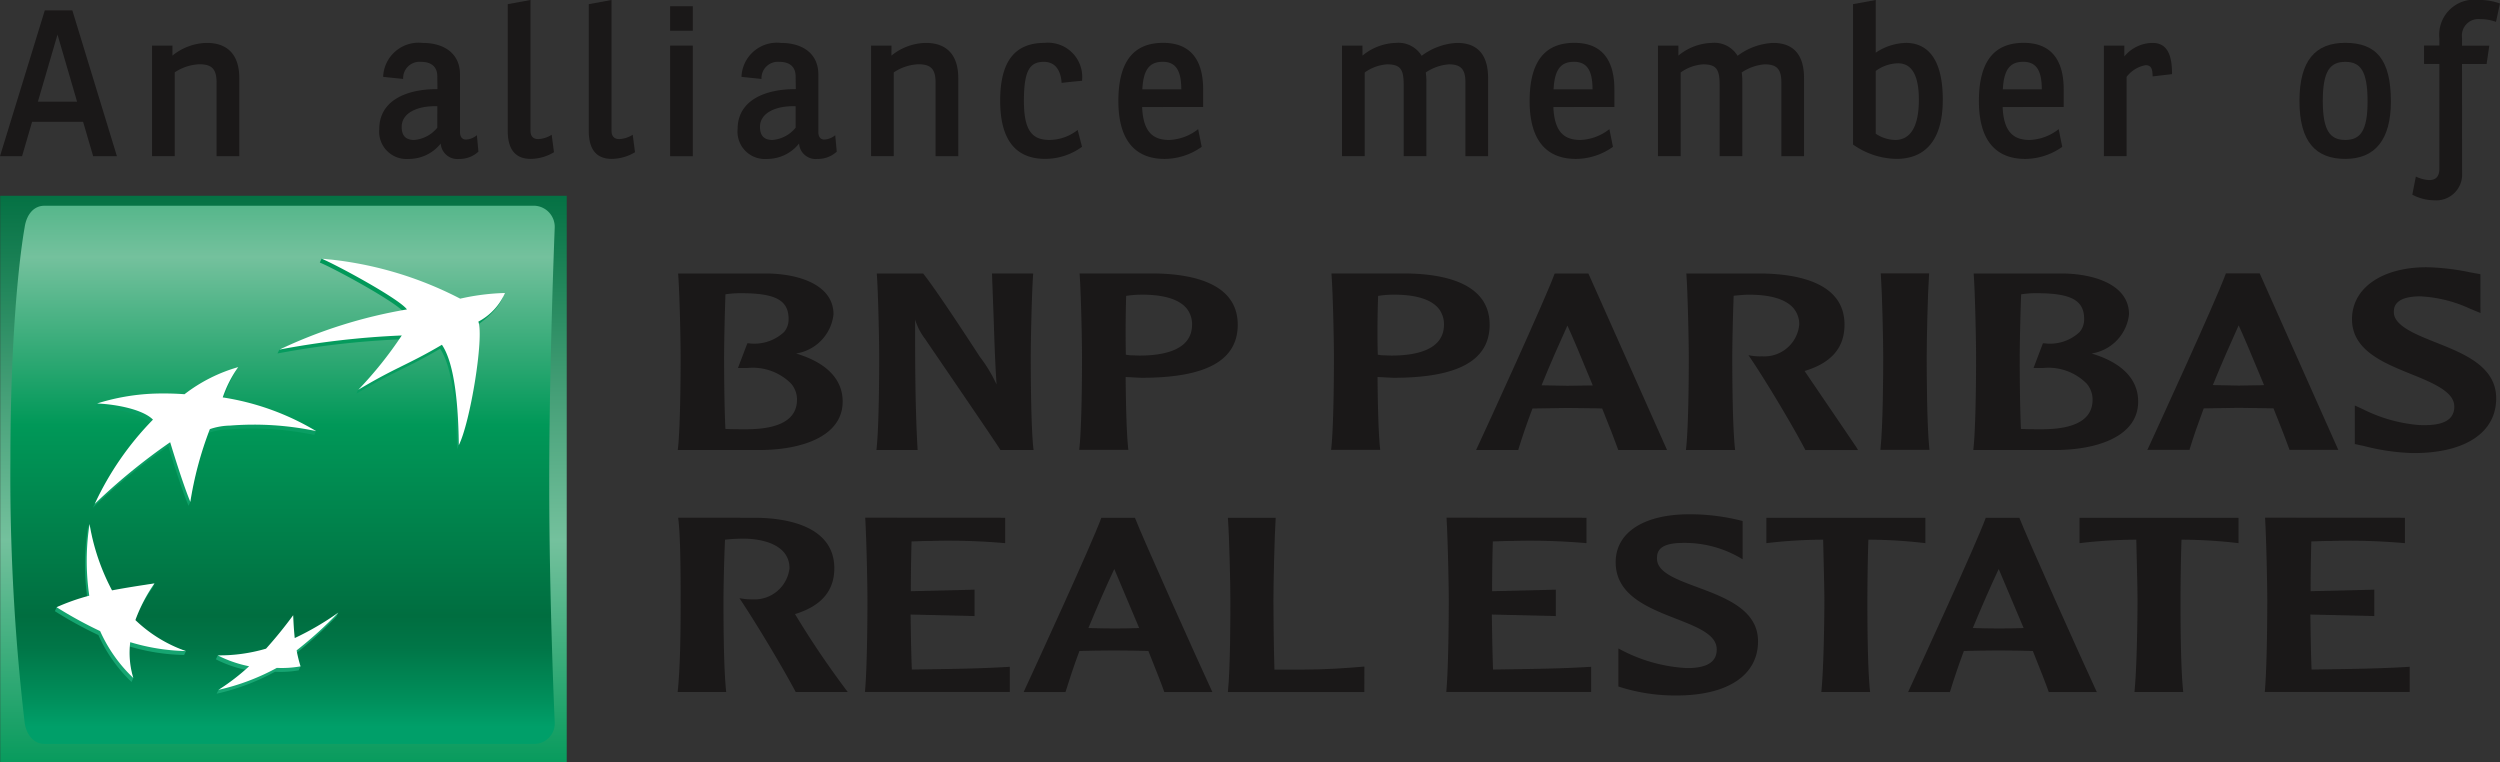 <svg id="bnp_logo" xmlns="http://www.w3.org/2000/svg" xmlns:xlink="http://www.w3.org/1999/xlink" width="163.277" height="49.787" viewBox="0 0 163.277 49.787">
  <rect x="0" y="0" width="163.277" height="49.787" fill="#333333" stroke="none"/>
  <defs>
    <linearGradient id="linear-gradient" x1="0.5" y1="-0.025" x2="0.5" y2="1.031" gradientUnits="objectBoundingBox">
      <stop offset="0" stop-color="#006e40"/>
      <stop offset="0.6" stop-color="#74c19d"/>
      <stop offset="1" stop-color="#009858"/>
    </linearGradient>
    <linearGradient id="linear-gradient-2" x1="0.5" y1="-0.28" x2="0.5" y2="0.969" gradientUnits="objectBoundingBox">
      <stop offset="0" stop-color="#009858"/>
      <stop offset="0.3" stop-color="#74c19d"/>
      <stop offset="0.55" stop-color="#009858"/>
      <stop offset="0.835" stop-color="#006e40"/>
      <stop offset="0.882" stop-color="#007647"/>
      <stop offset="0.959" stop-color="#008f5b"/>
      <stop offset="1" stop-color="#009f69"/>
    </linearGradient>
    <linearGradient id="linear-gradient-3" x1="0.5" y1="2.264" x2="0.5" y2="-0.019" gradientUnits="objectBoundingBox">
      <stop offset="0" stop-color="#18a673"/>
      <stop offset="1" stop-color="#009858"/>
    </linearGradient>
    <linearGradient id="linear-gradient-4" x1="0.5" y1="1.051" x2="0.5" y2="-1.704" xlink:href="#linear-gradient-3"/>
    <linearGradient id="linear-gradient-5" x1="0.5" y1="2.327" x2="0.5" y2="-0.841" xlink:href="#linear-gradient-3"/>
    <linearGradient id="linear-gradient-6" x1="0.5" y1="0.953" x2="0.5" y2="-4.407" xlink:href="#linear-gradient-3"/>
  </defs>
  <g id="Group_31" data-name="Group 31" transform="translate(0.013 12.786)">
    <g id="Group_30" data-name="Group 30">
      <rect id="Rectangle_78" data-name="Rectangle 78" width="37" height="37.001" fill="url(#linear-gradient)"/>
      <path id="Path_44" data-name="Path 44" d="M142.685,113.539c0,7.723.357,15.631.357,15.631a1.341,1.341,0,0,1-1.3,1.454H109.718c-.717,0-1.213-.637-1.3-1.454a139.06,139.06,0,0,1-.924-17.07c0-10.313.924-15.17.924-15.17.111-.848.579-1.455,1.3-1.455h32.025a1.382,1.382,0,0,1,1.3,1.455S142.685,105.816,142.685,113.539Z" transform="translate(-106.828 -94.824)" fill="url(#linear-gradient-2)"/>
      <g id="Group_29" data-name="Group 29" transform="translate(3.57 4.106)">
        <g id="Group_27" data-name="Group 27">
          <path id="Path_45" data-name="Path 45" d="M153,108.271c-2.288,1.34-2.986,1.448-5.469,2.938l.121-.276a25.509,25.509,0,0,0,2.727-3.276,55.9,55.9,0,0,0-8,.923h0l.126-.255a33.976,33.976,0,0,1,8.207-2.363c-.5-.7-4.557-2.9-5.568-3.321h0l.118-.256a26.574,26.574,0,0,1,8.93,2.876,14.219,14.219,0,0,1,2.91-.381s-.206.839-1.724,1.882h0c.376,1.007-.528,6.588-1.272,8.067h0C154.074,112.5,153.866,109.55,153,108.271Z" transform="translate(-127.84 -102.386)" fill="url(#linear-gradient-3)"/>
          <path id="Path_46" data-name="Path 46" d="M121.743,145.608l.116-.258a9.754,9.754,0,0,1-3.413-1.77h0a10.045,10.045,0,0,1,1.241-2.387h0l.122-.261c-1.043.157-1.991.54-2.893.715h0a17.173,17.173,0,0,1-1.347-4.593l-.119.26h0a15.674,15.674,0,0,0-.016,4.675h0a17.311,17.311,0,0,0-2.018.5l-.116.255h0a25.676,25.676,0,0,0,2.841,1.56h0a9.7,9.7,0,0,0,2.164,3.065h0l.12-.258a5.529,5.529,0,0,1-.318-2.081h0A13.569,13.569,0,0,0,121.743,145.608Z" transform="translate(-113.299 -119.72)" fill="url(#linear-gradient-4)"/>
          <path id="Path_47" data-name="Path 47" d="M127.6,117a13.255,13.255,0,0,0-.88,2.017h-.093a20.318,20.318,0,0,1,6.215,1.936l-.12.255h0a19.947,19.947,0,0,0-5.616-.362h0a4.041,4.041,0,0,0-1.324.242h0a21.5,21.5,0,0,0-1.156,4.487l-.119.26h0c-.542-1.3-1.321-3.9-1.321-3.9h0a40.234,40.234,0,0,0-4.925,4.024h0a19.859,19.859,0,0,1,3.808-5.5h0c-.661-.663-2.387-1-3.647-1.054h0l.116-.256a19.6,19.6,0,0,1,3.515-.38h0a18.468,18.468,0,0,1,2.074.035h0A10.314,10.314,0,0,1,127.6,117Z" transform="translate(-115.778 -109.692)" fill="url(#linear-gradient-5)"/>
          <path id="Path_48" data-name="Path 48" d="M139.26,149.047c-.6.81-1.108,1.448-1.767,2.189h0a13.276,13.276,0,0,1-3.041.181l-.118.258h0a7.785,7.785,0,0,0,2.049.707h0a15.64,15.64,0,0,1-1.881,1.285l-.119.254h0a14.665,14.665,0,0,0,3.811-1.434h0a6.749,6.749,0,0,0,1.546-.093h0s.121-.263.121-.257c-.074-.261-.306-.421-.374-.786h0a26.762,26.762,0,0,0,2.721-2.47h0l.123-.258a23.214,23.214,0,0,1-2.97,1.924h0C139.318,150.043,139.285,149.614,139.26,149.047Z" transform="translate(-123.817 -125.505)" fill="url(#linear-gradient-6)"/>
        </g>
        <g id="Group_28" data-name="Group 28" transform="translate(0.115)">
          <path id="Path_49" data-name="Path 49" d="M153.245,108.011c-2.283,1.343-2.982,1.455-5.466,2.942a25.413,25.413,0,0,0,2.843-3.549,55.015,55.015,0,0,0-7.991.923h0a31.793,31.793,0,0,1,8.33-2.624c-.5-.692-4.563-2.892-5.573-3.315h0A23.908,23.908,0,0,1,154.439,105a14.885,14.885,0,0,1,2.924-.37h0a3.856,3.856,0,0,1-1.739,1.87h0c.38,1.014-.527,6.591-1.275,8.067h0C154.322,112.237,154.118,109.291,153.245,108.011Z" transform="translate(-128.081 -102.386)" fill="#fff"/>
          <path id="Path_50" data-name="Path 50" d="M121.974,145.35a9.081,9.081,0,0,1-3.3-2.025h0a10.249,10.249,0,0,1,1.247-2.394h0c-1.067.16-1.853.28-2.772.454h0a14.2,14.2,0,0,1-1.468-4.331h0a15.724,15.724,0,0,0-.019,4.679h0a13.732,13.732,0,0,0-2.134.752h0a26.464,26.464,0,0,0,2.844,1.56h0a9.688,9.688,0,0,0,2.166,3.062h0a5.689,5.689,0,0,1-.2-2.338h0A13.544,13.544,0,0,0,121.974,145.35Z" transform="translate(-113.53 -119.72)" fill="#fff"/>
          <path id="Path_51" data-name="Path 51" d="M127.879,116.554h0a7.566,7.566,0,0,0-1.011,1.979h0a16.83,16.83,0,0,1,6.1,2.2h0a19.757,19.757,0,0,0-5.619-.36h0a4.292,4.292,0,0,0-1.322.232h0a23.369,23.369,0,0,0-1.276,4.75h0c-.538-1.3-1.316-3.895-1.316-3.895h0a39.708,39.708,0,0,0-4.924,4.025h0a19.615,19.615,0,0,1,3.8-5.5h0c-.659-.668-2.387-1-3.65-1.056h0a14.18,14.18,0,0,1,3.632-.64h0a18.809,18.809,0,0,1,2.078.036h0A10.386,10.386,0,0,1,127.879,116.554Z" transform="translate(-116.019 -109.47)" fill="#fff"/>
          <path id="Path_52" data-name="Path 52" d="M139.5,148.793a28.031,28.031,0,0,1-1.773,2.185h0a10.877,10.877,0,0,1-3.155.439h0a7.891,7.891,0,0,0,2.051.71h0a14.183,14.183,0,0,1-2,1.54h0a14.653,14.653,0,0,0,3.809-1.434h0a7,7,0,0,0,1.549-.1h0a8.716,8.716,0,0,1-.257-1.044h0a26.078,26.078,0,0,0,2.727-2.47h0a18.493,18.493,0,0,1-2.85,1.666h0C139.551,149.785,139.523,149.359,139.5,148.793Z" transform="translate(-124.05 -125.505)" fill="#fff"/>
        </g>
      </g>
    </g>
  </g>
  <g id="Group_33" data-name="Group 33" transform="translate(44.264 17.458)">
    <g id="Group_32" data-name="Group 32">
      <path id="Path_53" data-name="Path 53" d="M198.694,103.369c.09,1.214.156,4.256.156,5.369,0,1.018-.016,4.443-.172,5.924l-.018.12,5.361,0c2.615,0,5.411-.832,5.411-3.163,0-1.465-1.06-2.544-3.042-3.14a2.908,2.908,0,0,0,2.444-2.556c0-1.9-2.191-2.623-4.239-2.668l-5.911,0Zm4.139,1.172c2.236.007,3.068.469,3.068,1.691a1.282,1.282,0,0,1-.3.849,2.85,2.85,0,0,1-2.341.728h-.051l-.616,1.617h.624a3.524,3.524,0,0,1,2.851,1.024,1.6,1.6,0,0,1,.382,1.044c0,1.282-1.119,1.933-3.325,1.933-.37,0-.969,0-1.351-.022-.08-1.689-.085-3.984-.085-4.667,0-.8.034-2.6.088-4.124A6.6,6.6,0,0,1,202.833,104.541Z" transform="translate(-198.661 -102.85)" fill="#1a1818"/>
      <path id="Path_54" data-name="Path 54" d="M234.762,103.254h-2.6l.109,2.9c.047,1.447.094,2.921.19,4.349h0a9.394,9.394,0,0,0-1.1-1.821c-.025-.041-2.727-4.215-3.667-5.393l-.025-.033h-3.032l.009.112c.086,1.213.15,4.249.15,5.37,0,1.018-.01,4.446-.168,5.924l-.013.12h2.69l-.005-.112c-.158-2.824-.158-5.658-.158-8.4v-.008a3.974,3.974,0,0,0,.645,1.257c.044.072,4.667,6.82,4.9,7.22l.026.045h2.166l-.015-.12c-.158-1.48-.17-4.906-.17-5.924,0-1.12.066-4.161.152-5.37l.008-.112Z" transform="translate(-211.639 -102.85)" fill="#1a1818"/>
      <path id="Path_55" data-name="Path 55" d="M251.135,103.361c.087,1.219.151,4.253.151,5.372,0,1.018-.012,4.443-.171,5.922l-.011.117h3.211l-.016-.117c-.109-1.054-.15-3.081-.164-4.641.133,0,.588.028.588.028l.452.021c4.226,0,6.281-1.132,6.281-3.47,0-2.67-2.88-3.291-5.293-3.342l-5.037,0Zm3.928,1.275c1.5-.025,2.559.282,3.065.908a1.634,1.634,0,0,1,.345,1.049c0,1.671-1.867,2.019-3.435,2.019l-.637-.021-.252-.037c-.008-.381-.014-.881-.014-1.457,0-.734.01-1.581.035-2.382A6.1,6.1,0,0,1,255.064,104.636Z" transform="translate(-224.883 -102.847)" fill="#1a1818"/>
      <path id="Path_56" data-name="Path 56" d="M284.034,103.361c.091,1.219.155,4.253.155,5.372,0,1.018-.013,4.443-.172,5.922l-.012.117h3.209l-.014-.117c-.11-1.054-.15-3.081-.163-4.641.134,0,.586.028.586.028l.452.021c4.224,0,6.283-1.132,6.283-3.47,0-2.67-2.879-3.291-5.3-3.342l-5.03,0Zm3.932,1.275c1.5-.024,2.557.282,3.065.908a1.648,1.648,0,0,1,.345,1.049c0,1.671-1.866,2.019-3.437,2.019l-.635-.021-.25-.037c-.013-.381-.021-.889-.021-1.463,0-.736.014-1.575.042-2.376A6.006,6.006,0,0,1,287.966,104.636Z" transform="translate(-241.333 -102.847)" fill="#1a1818"/>
      <path id="Path_57" data-name="Path 57" d="M308.125,103.262h-.053l-.023.064c-.6,1.637-4.434,10.019-5.033,11.3l-.074.159h2.754l.017-.067c.238-.785.547-1.678.91-2.643.1,0,2.272-.035,2.272-.035l1.874.022s.33.013.408.013c.5,1.241.866,2.182,1.027,2.647l.023.063h3.185l-5.136-11.527h-2.15Zm.782,3.4c.255.54.913,2.085,1.656,3.908-.114,0-.247,0-.247,0l-1.408.021s-1.463-.024-1.691-.032C307.812,109.094,308.4,107.776,308.907,106.657Z" transform="translate(-250.801 -102.853)" fill="#1a1818"/>
      <path id="Path_58" data-name="Path 58" d="M330.387,103.366c.082,1.213.152,4.251.152,5.37,0,1.018-.012,4.443-.173,5.922l-.013.122h3.211l-.012-.12c-.161-1.485-.173-4.906-.173-5.924,0-.8.035-2.6.092-4.026.266-.031.625-.063.867-.069,1.5-.026,2.559.288,3.063.909a1.613,1.613,0,0,1,.352,1.046,2.288,2.288,0,0,1-2.415,2.068,3.539,3.539,0,0,1-.682-.036l-.22-.038.14.206c1.124,1.664,2.833,4.56,3.553,5.939l.026.05h3.435l-.1-.173c-.12-.185-2.368-3.486-3.327-4.9l-.061-.09c1.748-.525,2.607-1.518,2.607-3.028,0-2.668-2.883-3.287-5.3-3.338l-5.034,0Z" transform="translate(-264.507 -102.85)" fill="#1a1818"/>
      <path id="Path_59" data-name="Path 59" d="M358.849,103.24h-3.075l.012.112c.085,1.22.153,4.259.153,5.372,0,1.018-.016,4.438-.174,5.922l-.011.119h3.206l-.013-.119c-.156-1.483-.169-4.9-.169-5.922,0-1.115.065-4.156.152-5.372l.009-.112Z" transform="translate(-277.208 -102.842)" fill="#1a1818"/>
      <path id="Path_60" data-name="Path 60" d="M367.919,103.369c.086,1.214.15,4.256.15,5.369,0,1.018-.011,4.443-.169,5.924l-.013.12,5.358,0c2.618,0,5.41-.832,5.41-3.163,0-1.465-1.058-2.544-3.043-3.14a2.907,2.907,0,0,0,2.446-2.556c0-1.9-2.186-2.623-4.237-2.668l-5.911,0Zm4.138,1.172h0c2.236.007,3.071.469,3.071,1.691a1.279,1.279,0,0,1-.3.849,2.829,2.829,0,0,1-2.336.728h-.056l-.614,1.617h.626a3.52,3.52,0,0,1,2.848,1.024,1.6,1.6,0,0,1,.382,1.044c0,1.282-1.116,1.933-3.32,1.933-.376,0-.975,0-1.359-.022-.077-1.689-.079-3.984-.079-4.667,0-.8.035-2.6.092-4.124A6.361,6.361,0,0,1,372.057,104.541Z" transform="translate(-283.274 -102.85)" fill="#1a1818"/>
      <path id="Path_61" data-name="Path 61" d="M397.911,103.24h-2.158l-.024.062c-.631,1.744-4.7,10.581-5.032,11.308l-.076.156h2.756l.016-.067c.239-.785.549-1.675.911-2.643.1,0,2.271-.036,2.271-.036l1.879.027s.324.005.408.008c.5,1.243.862,2.176,1.025,2.648l.021.062h3.185l-5.132-11.525Zm-1.325,3.393c.257.544.911,2.086,1.658,3.9-.113,0-.242.011-.242.011l-1.416.023s-1.453-.033-1.685-.034C395.495,109.071,396.081,107.756,396.587,106.633Z" transform="translate(-294.642 -102.842)" fill="#1a1818"/>
      <path id="Path_62" data-name="Path 62" d="M417.355,105.832c0,2.03,2.043,2.848,3.837,3.578,1.4.565,2.842,1.15,2.842,2.114a1.044,1.044,0,0,1-.223.71c-.33.4-1.02.563-2.1.511a9.94,9.94,0,0,1-3.609-1.016l-.562-.259,0,.447v2.07l.361.079.223.047a14.292,14.292,0,0,0,3.248.466c3.384,0,5.4-1.34,5.4-3.578,0-2.077-2.086-2.91-3.924-3.641-1.359-.542-2.76-1.1-2.76-1.986,0-.259,0-1.032,1.738-1.032a8.749,8.749,0,0,1,3.259.816l.664.273-.008-.437v-2.1l-.656-.117a15.211,15.211,0,0,0-2.875-.337C419.307,102.445,417.355,103.806,417.355,105.832Z" transform="translate(-308.008 -102.445)" fill="#1a1818"/>
    </g>
  </g>
  <g id="Group_34" data-name="Group 34" transform="translate(44.264 33.588)">
    <path id="Path_63" data-name="Path 63" d="M203.652,136.233c2.389,0,5.235.666,5.235,3.3,0,1.479-.861,2.47-2.568,2.99a59.079,59.079,0,0,0,3.447,5.091h-3.4c-.748-1.415-2.439-4.277-3.676-6.13a4.247,4.247,0,0,0,.879.079,2.3,2.3,0,0,0,2.391-2.03c0-1.642-1.985-1.935-2.976-1.935a10.942,10.942,0,0,0-1.236.065c-.064,1.415-.1,3.188-.1,3.983,0,1.008,0,4.374.178,5.967h-3.17c.161-1.578.195-3.609.195-5.967,0-1.986-.016-4.358-.163-5.414Z" transform="translate(-198.661 -136.005)" fill="#1a1818"/>
    <path id="Path_64" data-name="Path 64" d="M232.278,136.233v1.659a41.614,41.614,0,0,0-4.749-.148c-.422,0-.763.016-1.365.035-.032,1.072-.049,2.358-.049,3.25l4.164-.1v1.724l-4.179-.1c.015.991.033,2.421.082,3.593,2.146-.035,4.276-.048,6.4-.18v1.643h-9.462c.146-1.578.163-4.959.163-5.952,0-1.106-.066-4.112-.146-5.43Z" transform="translate(-210.893 -136.005)" fill="#1a1818"/>
    <path id="Path_65" data-name="Path 65" d="M251.114,136.233c.44,1.169,4.18,9.495,5.057,11.382h-3.139c-.178-.52-.553-1.463-1.04-2.682-.65-.016-1.317-.035-2.243-.035-.862,0-1.512.019-2.26.035-.358.96-.65,1.836-.911,2.682h-2.732c.651-1.415,4.472-9.707,5.074-11.382Zm.276,7.2c-.748-1.788-1.4-3.318-1.625-3.853-.521,1.105-1.09,2.406-1.691,3.853.488.016,1.154.031,1.691.031C250.285,143.467,250.838,143.451,251.39,143.435Z" transform="translate(-221.254 -136.005)" fill="#1a1818"/>
    <path id="Path_66" data-name="Path 66" d="M279.433,147.615h-8.911c.163-1.578.163-4.959.163-5.952,0-1.106-.065-4.112-.163-5.43h3.122c-.082,1.318-.147,4.309-.147,5.43,0,.749.016,2.862.065,4.488h1.675c1.724,0,2.992-.1,4.2-.2Z" transform="translate(-234.592 -136.005)" fill="#1a1818"/>
    <path id="Path_67" data-name="Path 67" d="M308.206,136.233v1.659a41.6,41.6,0,0,0-4.749-.148c-.422,0-.763.016-1.366.035-.032,1.072-.048,2.358-.048,3.25l4.162-.1v1.724l-4.18-.1c.018.991.034,2.421.081,3.593,2.148-.035,4.277-.048,6.406-.18v1.643h-9.462c.146-1.578.163-4.959.163-5.952,0-1.106-.066-4.112-.147-5.43Z" transform="translate(-248.857 -136.005)" fill="#1a1818"/>
    <path id="Path_68" data-name="Path 68" d="M325.969,135.777a13.608,13.608,0,0,1,3.494.44v2.5a7.222,7.222,0,0,0-3.868-1.071c-1.627,0-1.724.6-1.724,1.023,0,2.066,6.6,1.789,6.6,5.4,0,2.225-1.984,3.543-5.333,3.543a11.966,11.966,0,0,1-3.787-.586v-2.487a10.408,10.408,0,0,0,4.471,1.284c1.284,0,1.951-.373,1.951-1.219,0-2.228-6.6-1.9-6.6-5.691C321.171,136.915,323.091,135.777,325.969,135.777Z" transform="translate(-259.916 -135.777)" fill="#1a1818"/>
    <path id="Path_69" data-name="Path 69" d="M351.242,136.233v1.659a31.7,31.7,0,0,0-3.724-.228c-.048,1.382-.064,3.188-.064,3.983,0,.991,0,4.389.177,5.967h-3.186c.162-1.578.2-4.977.2-5.967,0-.795-.05-2.6-.081-3.983a31.639,31.639,0,0,0-3.708.228v-1.659Z" transform="translate(-269.757 -136.005)" fill="#1a1818"/>
    <path id="Path_70" data-name="Path 70" d="M366.641,136.233c.44,1.169,4.178,9.495,5.057,11.382H368.56c-.179-.52-.552-1.463-1.039-2.682-.652-.016-1.318-.035-2.245-.035-.861,0-1.513.019-2.26.035-.358.96-.652,1.836-.912,2.682h-2.73c.65-1.415,4.47-9.707,5.073-11.382Zm.277,7.2c-.749-1.788-1.4-3.318-1.627-3.853-.52,1.105-1.088,2.406-1.691,3.853.488.016,1.154.031,1.691.031C365.813,143.467,366.365,143.451,366.918,143.435Z" transform="translate(-279.018 -136.005)" fill="#1a1818"/>
    <path id="Path_71" data-name="Path 71" d="M392.144,136.233v1.659a31.743,31.743,0,0,0-3.724-.228c-.049,1.382-.065,3.188-.065,3.983,0,.991,0,4.389.179,5.967h-3.187c.163-1.578.2-4.977.2-5.967,0-.795-.048-2.6-.08-3.983a31.6,31.6,0,0,0-3.708.228v-1.659Z" transform="translate(-290.208 -136.005)" fill="#1a1818"/>
    <path id="Path_72" data-name="Path 72" d="M415.117,136.233v1.659a41.591,41.591,0,0,0-4.748-.148c-.422,0-.763.016-1.365.035-.033,1.072-.048,2.358-.048,3.25l4.16-.1v1.724l-4.176-.1c.016.991.031,2.421.079,3.593,2.147-.035,4.277-.048,6.408-.18v1.643h-9.464c.146-1.578.163-4.959.163-5.952,0-1.106-.065-4.112-.145-5.43Z" transform="translate(-302.313 -136.005)" fill="#1a1818"/>
  </g>
  <g id="Group_35" data-name="Group 35">
    <path id="Path_73" data-name="Path 73" d="M111.561,75.238h-3.333l-.653,2.244h-1.442l2.925-9.522h1.8l2.911,9.522h-1.551Zm-2.952-1.319h2.557l-1.278-4.38Z" transform="translate(-106.133 -67.281)" fill="#1a1818"/>
    <path id="Path_74" data-name="Path 74" d="M127.322,73.035a3.668,3.668,0,0,1,2.245-.83c1.306,0,2.122.721,2.122,2.3v5.1h-1.483V74.8c0-.884-.3-1.2-1.129-1.2a3.136,3.136,0,0,0-1.605.53V79.6h-1.483V72.382h1.333Z" transform="translate(-116.061 -69.403)" fill="#1a1818"/>
    <path id="Path_75" data-name="Path 75" d="M159.46,74.395c0-.68-.449-.952-1.061-.952a1.07,1.07,0,0,0-1.17,1.116l-1.306-.136a2.316,2.316,0,0,1,2.571-2.217c1.5,0,2.448.761,2.448,2.054v3.768c0,.34.164.49.395.49a1.209,1.209,0,0,0,.708-.286l.1,1.075a1.8,1.8,0,0,1-1.252.476,1.088,1.088,0,0,1-1.21-1.006,2.65,2.65,0,0,1-2.082,1.006,1.787,1.787,0,0,1-1.931-1.959c0-1.85,1.768-2.611,3.8-2.6Zm0,1.946c-1.265-.041-2.327.421-2.327,1.346,0,.558.245.857.816.857a2.175,2.175,0,0,0,1.51-.8Z" transform="translate(-130.899 -69.403)" fill="#1a1818"/>
    <path id="Path_76" data-name="Path 76" d="M174.772,66.6v8.542c0,.395.217.544.5.544a1.787,1.787,0,0,0,.884-.285l.15,1.142a3.02,3.02,0,0,1-1.51.436c-1.21,0-1.51-.884-1.51-1.836v-8.27Z" transform="translate(-140.125 -66.601)" fill="#1a1818"/>
    <path id="Path_77" data-name="Path 77" d="M185.488,66.6v8.542c0,.395.218.544.5.544a1.787,1.787,0,0,0,.884-.285l.15,1.142a3.02,3.02,0,0,1-1.51.436c-1.211,0-1.51-.884-1.51-1.836v-8.27Z" transform="translate(-145.549 -66.601)" fill="#1a1818"/>
    <path id="Path_78" data-name="Path 78" d="M196.231,67.417v1.6h-1.483v-1.6Zm0,2.571v7.223h-1.483V69.988Z" transform="translate(-150.982 -67.009)" fill="#1a1818"/>
    <path id="Path_79" data-name="Path 79" d="M207.492,74.395c0-.68-.449-.952-1.061-.952a1.07,1.07,0,0,0-1.169,1.116l-1.306-.136a2.316,2.316,0,0,1,2.571-2.217c1.5,0,2.449.761,2.449,2.054v3.768c0,.34.163.49.395.49a1.208,1.208,0,0,0,.707-.286l.1,1.075a1.8,1.8,0,0,1-1.251.476,1.088,1.088,0,0,1-1.211-1.006,2.651,2.651,0,0,1-2.081,1.006,1.787,1.787,0,0,1-1.931-1.959c0-1.85,1.768-2.611,3.8-2.6Zm0,1.946c-1.266-.041-2.327.421-2.327,1.346,0,.558.245.857.817.857a2.175,2.175,0,0,0,1.51-.8Z" transform="translate(-155.529 -69.403)" fill="#1a1818"/>
    <path id="Path_80" data-name="Path 80" d="M222.682,73.035a3.667,3.667,0,0,1,2.244-.83c1.306,0,2.122.721,2.122,2.3v5.1h-1.482V74.8c0-.884-.3-1.2-1.13-1.2a3.136,3.136,0,0,0-1.6.53V79.6h-1.482V72.382h1.333Z" transform="translate(-164.463 -69.403)" fill="#1a1818"/>
    <path id="Path_81" data-name="Path 81" d="M242.443,74.817c-.041-.708-.341-1.374-1.156-1.374-.9,0-1.306.517-1.306,2.557s.612,2.543,1.687,2.543a3.006,3.006,0,0,0,1.823-.653l.286,1.1a4.067,4.067,0,0,1-2.408.789c-1.877,0-2.938-1.183-2.938-3.795,0-2.517.911-3.782,2.911-3.782a2.235,2.235,0,0,1,2.435,2.476C243.327,74.721,242.891,74.762,242.443,74.817Z" transform="translate(-173.109 -69.403)" fill="#1a1818"/>
    <path id="Path_82" data-name="Path 82" d="M255.62,76.395c.068,1.673.748,2.149,1.768,2.149a3.242,3.242,0,0,0,1.891-.707l.232,1.156a4.208,4.208,0,0,1-2.422.789c-1.8,0-3.02-1.075-3.02-3.781,0-2.68,1.074-3.8,2.924-3.8,1.878,0,2.612,1.225,2.612,3.033v1.156Zm2.557-1.156c0-1.224-.354-1.8-1.211-1.8-.884,0-1.266.53-1.333,1.8Z" transform="translate(-181.027 -69.403)" fill="#1a1818"/>
    <path id="Path_83" data-name="Path 83" d="M285.051,73.035a3.562,3.562,0,0,1,2.176-.83,1.769,1.769,0,0,1,1.687.843,4.179,4.179,0,0,1,2.313-.843c1.292,0,2.027.721,2.027,2.3v5.1h-1.482V74.762c0-.9-.354-1.156-1.089-1.156a3.111,3.111,0,0,0-1.5.53,3.973,3.973,0,0,1,.041.585V79.6h-1.483V74.966c0-1.02-.19-1.36-1.088-1.36a2.841,2.841,0,0,0-1.456.53V79.6h-1.483V72.382h1.333Z" transform="translate(-196.065 -69.403)" fill="#1a1818"/>
    <path id="Path_84" data-name="Path 84" d="M310.019,76.395c.068,1.673.748,2.149,1.768,2.149a3.241,3.241,0,0,0,1.891-.707l.232,1.156a4.2,4.2,0,0,1-2.422.789c-1.8,0-3.02-1.075-3.02-3.781,0-2.68,1.075-3.8,2.925-3.8,1.877,0,2.611,1.225,2.611,3.033v1.156Zm2.557-1.156c0-1.224-.354-1.8-1.211-1.8-.884,0-1.265.53-1.333,1.8Z" transform="translate(-208.567 -69.403)" fill="#1a1818"/>
    <path id="Path_85" data-name="Path 85" d="M326.855,73.035a3.564,3.564,0,0,1,2.177-.83,1.768,1.768,0,0,1,1.687.843,4.179,4.179,0,0,1,2.313-.843c1.292,0,2.027.721,2.027,2.3v5.1h-1.482V74.762c0-.9-.354-1.156-1.089-1.156a3.113,3.113,0,0,0-1.5.53,3.908,3.908,0,0,1,.041.585V79.6h-1.483V74.966c0-1.02-.19-1.36-1.089-1.36a2.842,2.842,0,0,0-1.455.53V79.6h-1.483V72.382h1.333Z" transform="translate(-217.236 -69.403)" fill="#1a1818"/>
    <path id="Path_86" data-name="Path 86" d="M352.735,66.6v3.441a3.7,3.7,0,0,1,1.973-.639c1.169,0,2.407.734,2.407,3.713,0,2.911-1.387,3.863-3.02,3.863a5.039,5.039,0,0,1-2.843-.938V66.873Zm0,8.733a2.361,2.361,0,0,0,1.279.408c.857,0,1.538-.667,1.538-2.625,0-1.918-.667-2.381-1.361-2.381a2.541,2.541,0,0,0-1.456.5Z" transform="translate(-230.23 -66.601)" fill="#1a1818"/>
    <path id="Path_87" data-name="Path 87" d="M369.448,76.395c.068,1.673.749,2.149,1.769,2.149a3.242,3.242,0,0,0,1.891-.707l.232,1.156a4.206,4.206,0,0,1-2.422.789c-1.8,0-3.02-1.075-3.02-3.781,0-2.68,1.074-3.8,2.925-3.8,1.877,0,2.612,1.225,2.612,3.033v1.156Zm2.557-1.156c0-1.224-.353-1.8-1.211-1.8-.884,0-1.265.53-1.333,1.8Z" transform="translate(-238.654 -69.403)" fill="#1a1818"/>
    <path id="Path_88" data-name="Path 88" d="M386.285,72.382v.707a2.427,2.427,0,0,1,1.836-.884c1.075,0,1.279.979,1.279,2.04l-1.266.149c-.014-.435-.054-.734-.462-.734a2.012,2.012,0,0,0-1.238.762V79.6h-1.483V72.382Z" transform="translate(-247.543 -69.403)" fill="#1a1818"/>
    <path id="Path_89" data-name="Path 89" d="M416.464,76.027c0,2.5-1.034,3.754-2.979,3.754-1.9,0-2.992-1.088-2.992-3.781,0-2.653,1.047-3.8,2.992-3.8C415.511,72.205,416.464,73.294,416.464,76.027ZM412.016,76c0,1.958.49,2.543,1.469,2.543s1.456-.585,1.456-2.516c0-2.013-.477-2.584-1.456-2.584S412.016,74.014,412.016,76Z" transform="translate(-260.313 -69.403)" fill="#1a1818"/>
    <path id="Path_90" data-name="Path 90" d="M428.485,77.9a1.687,1.687,0,0,1-1.823,1.782,3.062,3.062,0,0,1-1.428-.367l.231-1.184a2.242,2.242,0,0,0,.857.231c.422,0,.68-.2.68-.748V70.777H426v-1.2H427v-.49a2.29,2.29,0,0,1,2.584-2.489,3.931,3.931,0,0,1,1.374.231l-.258,1.2a2.914,2.914,0,0,0-1.02-.177,1.076,1.076,0,0,0-1.2,1.2v.53h1.783l-.177,1.2h-1.605Z" transform="translate(-267.684 -66.601)" fill="#1a1818"/>
  </g>
</svg>
